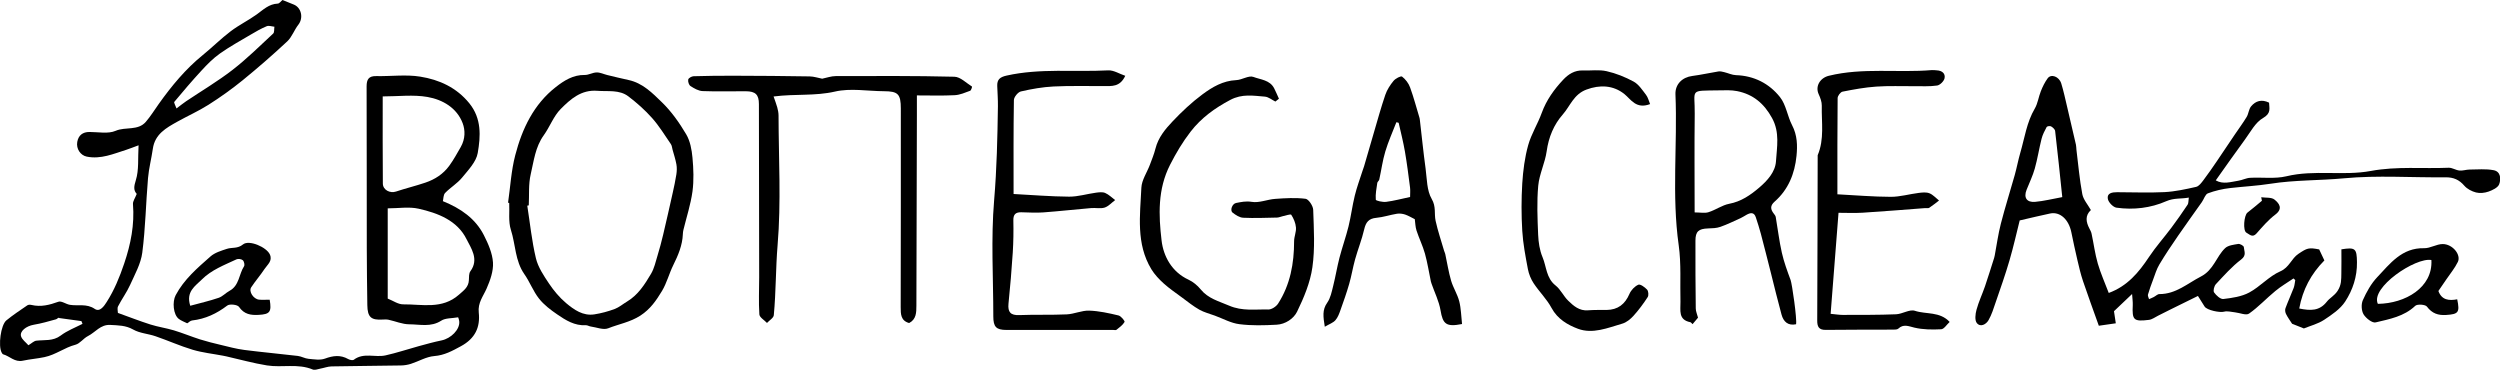 <svg viewBox="0 0 553.88 81.92" xmlns="http://www.w3.org/2000/svg" id="Livello_1"><defs><style>.cls-1{fill:#000;stroke-width:0px;}</style></defs><path d="M30.29,42.96c-.75-.84-.62-1.67-.19-3.06.7-2.23.43-4.76.6-7.71-1.23.45-1.95.75-2.7.99-2.86.9-5.66,2.15-8.78,1.52-1.39-.28-2.38-1.74-2.1-3.27.26-1.43,1.18-2.2,2.72-2.19,1.94,0,4.11.46,5.76-.25,2.21-.96,4.97.04,6.72-2.01,1.05-1.22,1.9-2.61,2.84-3.93,2.84-3.99,5.94-7.75,9.78-10.86,2.1-1.71,4.03-3.64,6.18-5.27,1.82-1.38,3.92-2.4,5.78-3.74,1.44-1.04,2.69-2.3,4.63-2.38.38-.01.73-.55,1.05-.8.85.34,1.66.67,2.48,1,1.73.68,2.2,2.98,1.05,4.46-.92,1.17-1.42,2.72-2.47,3.71-3.2,2.99-6.51,5.87-9.9,8.63-2.4,1.95-4.94,3.76-7.56,5.42-2.21,1.4-4.62,2.47-6.91,3.75-2.47,1.38-4.95,2.75-5.41,5.99-.31,2.18-.88,4.32-1.07,6.51-.47,5.5-.56,11.04-1.27,16.51-.32,2.47-1.66,4.83-2.71,7.17-.74,1.64-1.84,3.12-2.66,4.73-.22.43-.03,1.08-.03,1.45,2.53.91,4.83,1.81,7.19,2.56,1.7.54,3.49.79,5.2,1.3,1.95.59,3.85,1.38,5.79,2,1.49.47,3.02.85,4.54,1.21,1.75.42,3.5.9,5.28,1.13,3.95.51,7.92.86,11.87,1.33.8.1,1.56.57,2.37.64,1.21.11,2.56.35,3.64-.05,1.81-.66,3.42-.87,5.14.1.35.2,1.01.34,1.25.15,2.18-1.65,4.72-.45,7.01-.96,2.48-.55,4.9-1.37,7.35-2.04,1.68-.46,3.37-.93,5.07-1.28,2.09-.42,4.07-2.41,3.93-4.16-.03-.46-.24-.9-.25-.96-1.41.25-2.82.14-3.75.75-2.29,1.48-4.73.81-7.08.8-1.53,0-3.06-.68-4.6-1.01-.42-.09-.87-.06-1.3-.04-2.57.16-3.35-.54-3.39-3.19-.06-4.19-.11-8.39-.12-12.58-.02-11.96,0-23.92-.04-35.88,0-1.55.46-2.33,2.14-2.29,3.25.07,6.57-.39,9.74.12,4.2.67,8.04,2.4,10.89,5.92,2.73,3.38,2.5,7.27,1.85,11-.34,1.98-2.11,3.79-3.49,5.48-1.05,1.28-2.58,2.17-3.74,3.38-.4.42-.36,1.27-.49,1.81,4.03,1.63,7.22,3.88,9.09,7.55.96,1.89,1.88,3.99,2.01,6.04.12,1.89-.62,3.96-1.41,5.76-.76,1.74-1.98,3.15-1.74,5.33.35,3.25-.79,5.75-3.98,7.47-1.93,1.04-3.62,1.99-5.88,2.17-1.76.14-3.43,1.16-5.17,1.72-.7.22-1.46.35-2.2.36-5.13.09-10.26.11-15.39.21-.84.02-1.67.35-2.51.5-.55.1-1.2.38-1.64.19-3.31-1.39-6.81-.37-10.16-.91-3.02-.49-5.99-1.32-8.98-2-.24-.06-.49-.11-.73-.15-2.25-.43-4.55-.67-6.74-1.32-2.8-.84-5.48-2.05-8.25-3-1.63-.56-3.48-.65-4.93-1.48-1.66-.94-3.3-.92-5.05-1.02-2.19-.14-3.33,1.64-4.98,2.47-1,.5-1.76,1.66-2.78,1.92-2.4.62-4.33,2.21-6.85,2.74-1.59.34-3.21.45-4.78.79-1.81.4-2.9-1-4.37-1.41-.14-.04-.26-.25-.34-.4-.79-1.47-.2-6.09,1.05-7.12,1.48-1.21,3.08-2.26,4.65-3.34.22-.15.63-.15.91-.08,2.09.5,4,0,5.97-.71.67-.24,1.66.53,2.53.68,1.83.31,3.72-.33,5.53.91,1.16.79,2.13-.74,2.64-1.54,1.68-2.63,2.85-5.48,3.87-8.5,1.48-4.37,2.31-8.63,1.95-13.19-.05-.62.46-1.29.82-2.22ZM85.89,66.15c1.21.48,2.32,1.29,3.43,1.28,4.2-.04,8.63,1.16,12.36-2.14,1.06-.94,2.12-1.66,2.2-3.2.04-.68-.02-1.52.34-2,1.97-2.66.1-5.17-.87-7.12-2.05-4.13-6.34-5.77-10.61-6.73-2.13-.48-4.45-.08-6.84-.08v19.99ZM84.79,21.35c0,6.48-.03,12.9.03,19.32.01,1.42,1.59,2.21,2.91,1.77,2.15-.72,4.37-1.25,6.52-1.98,2.12-.72,3.95-1.89,5.31-3.77.95-1.31,1.71-2.71,2.51-4.1,1.06-1.85,1-3.79.44-5.28-1.28-3.41-4.44-5.24-7.81-5.83-3.14-.55-6.46-.12-9.88-.12ZM39.1,24.03c.96-.72,1.53-1.19,2.14-1.6,3.43-2.3,7-4.41,10.26-6.93,3.18-2.46,6.07-5.32,9.02-8.06.3-.28.19-1,.28-1.52-.57-.05-1.24-.31-1.71-.11-1.23.51-2.4,1.18-3.54,1.86-2.3,1.36-4.66,2.66-6.84,4.2-1.5,1.06-2.83,2.42-4.09,3.79-2.07,2.24-4.05,4.57-6,6.91-.14.16.24.75.49,1.47ZM6.28,76.5c.75-.45,1.23-.96,1.77-1.02,1.83-.22,3.69.15,5.4-1.14,1.44-1.09,3.2-1.75,4.83-2.59-.08-.2-.16-.4-.24-.61-1.63-.22-3.25-.45-4.88-.67-.25-.22-.45.19-.74.27-1.64.46-3.28.93-4.95,1.21-1.65.28-3.17,1.44-2.8,2.58.24.74,1.04,1.29,1.62,1.96Z" class="cls-1"></path><path d="M513.82,55.26c.43.92.84,1.79,1.15,2.44-2.97,3.01-4.8,6.45-5.57,10.65,2.52.51,4.47.58,6.12-1.52.66-.84,1.65-1.29,2.36-2.36.91-1.38.82-2.56.85-3.89.04-1.79.01-3.57.01-5.34,3.13-.5,3.4-.16,3.45,2.84.05,3.22-.94,6.17-2.61,8.73-1.09,1.67-2.96,2.92-4.68,4.06-1.34.88-3,1.3-4.47,1.9-.91-.36-1.79-.71-2.61-1.04-.45-.7-.97-1.4-1.35-2.17-.18-.36-.26-.91-.12-1.27.56-1.52,1.24-2.99,1.82-4.5.21-.55.24-1.16.35-1.74-.13-.12-.26-.24-.39-.36-1.35.92-2.78,1.75-4.03,2.79-1.98,1.62-3.73,3.54-5.82,5-.65.46-2.05-.17-3.11-.28-.82-.08-1.7-.35-2.44-.14-.91.25-3.78-.32-4.3-1.15-.56-.89-1.12-1.78-1.47-2.34-2.19,1.08-4.16,2.05-6.13,3.02-.9.45-1.8.91-2.71,1.36-.66.33-1.31.83-2.01.92-3.41.42-3.75.05-3.59-3.28.03-.74-.09-1.49-.15-2.45-1.57,1.5-2.87,2.72-4.01,3.81.15.97.28,1.82.4,2.68-1.3.19-2.6.37-3.76.54-1.27-3.57-2.43-6.71-3.5-9.88-.52-1.55-.89-3.14-1.26-4.73-.48-2.03-.91-4.07-1.33-6.11-.59-2.86-2.52-4.6-4.69-4.15-2.07.43-4.13.94-6.75,1.54-.67,2.65-1.36,5.78-2.26,8.85-.91,3.13-2,6.2-3.06,9.28-.46,1.35-.88,2.74-1.58,3.96-.53.93-1.78,1.64-2.59.65-.5-.61-.34-2.01-.08-2.95.48-1.77,1.28-3.45,1.88-5.19.71-2.09,1.36-4.2,2.03-6.3.06-.18.09-.36.13-.54.44-2.34.76-4.72,1.35-7.02.93-3.62,2.07-7.19,3.08-10.79.46-1.64.76-3.32,1.24-4.96.96-3.29,1.41-6.73,3.2-9.77.68-1.16.84-2.62,1.36-3.89.39-.98.87-1.96,1.49-2.81.77-1.06,2.54-.41,3.02,1.14.51,1.67.88,3.39,1.28,5.09.67,2.82,1.33,5.65,1.97,8.47.08.36.07.75.11,1.12.41,3.28.69,6.59,1.3,9.83.23,1.22,1.21,2.31,1.9,3.53-1.32,1.23-1.09,2.63-.33,4.09.2.37.41.76.49,1.17.47,2.19.75,4.44,1.37,6.58.64,2.21,1.6,4.33,2.43,6.53,4.13-1.52,6.65-4.55,8.91-7.96,1.5-2.26,3.33-4.3,4.96-6.48,1.25-1.67,2.45-3.39,3.61-5.13.21-.32.15-.83.26-1.56-1.77.33-3.26.04-5.02.81-3.41,1.5-7.23,1.96-10.99,1.43-.75-.1-1.78-1.17-1.93-1.94-.25-1.31.98-1.49,2.05-1.49,3.5,0,7.01.16,10.5-.02,2.35-.12,4.7-.64,7-1.16.63-.14,1.18-.9,1.63-1.49,1.04-1.37,2.01-2.79,2.98-4.21,1.35-1.97,2.66-3.96,4-5.94.87-1.29,1.8-2.53,2.6-3.86.43-.72.46-1.72.98-2.34,1-1.21,2.34-1.63,3.98-.82.05,1.28.5,2.35-1.33,3.4-1.7.97-2.78,3.09-4.02,4.78-2.17,2.95-4.26,5.95-6.46,9.04,1.62.93,3.32.34,4.98.08.89-.13,1.74-.6,2.62-.65,2.69-.15,5.49.27,8.05-.34,6.22-1.5,12.6-.04,18.71-1.18,5.79-1.07,11.5-.46,17.24-.71.78-.03,1.58.54,2.39.62.73.07,1.49-.21,2.23-.22,1.78-.01,3.61-.19,5.33.14,1.61.3,1.67,1.98,1.24,3.12-.29.75-1.46,1.3-2.35,1.62-.85.3-1.91.42-2.77.2-.94-.24-1.96-.77-2.59-1.49-1.15-1.33-2.4-1.89-4.16-1.87-7.51.08-15.07-.48-22.52.22-5.43.51-10.9.36-16.24,1.2-3,.47-5.99.62-8.97.96-1.67.19-3.36.58-4.93,1.17-.6.23-.88,1.29-1.34,1.94-1.75,2.49-3.54,4.94-5.26,7.45-1.44,2.09-2.86,4.2-4.16,6.38-.62,1.03-.96,2.23-1.39,3.37-.41,1.08-.81,2.18-1.13,3.29-.08.29.15.67.24,1.01.35-.15.71-.29,1.05-.47.42-.21.84-.66,1.25-.65,3.65.01,6.2-2.35,9.19-3.89,2.83-1.45,3.39-4.39,5.36-6.28.67-.64,1.91-.77,2.92-.94.39-.06,1.22.42,1.23.7.06.91.66,1.79-.58,2.74-2.07,1.57-3.82,3.56-5.61,5.47-.38.41-.65,1.46-.4,1.83.47.67,1.41,1.53,2.05,1.46,1.95-.23,4.05-.53,5.74-1.44,2.44-1.31,4.38-3.61,6.88-4.69,2.01-.87,2.45-2.84,4.02-3.88,1.95-1.3,2.25-1.43,4.64-.97ZM456.9,43.66c-.52-4.95-1.01-9.79-1.58-14.63-.04-.38-.52-.81-.9-1.03-.23-.14-.88-.04-.98.14-.45.83-.9,1.71-1.13,2.62-.55,2.18-.89,4.42-1.5,6.59-.45,1.61-1.2,3.14-1.82,4.71-.68,1.71.02,2.83,1.9,2.66,1.92-.17,3.81-.65,6.01-1.05Z" class="cls-1"></path><path d="M182.18,17.43c.99-.2,1.98-.57,2.98-.57,8.76-.02,17.53-.08,26.29.14,1.32.03,2.62,1.38,3.9,2.18.05.03-.18.85-.41.93-1.11.41-2.26.92-3.42.98-2.73.14-5.48.05-8.38.05,0,1.59,0,2.94,0,4.29-.04,14.09-.09,28.17-.11,42.26,0,1.58-.03,3.06-1.61,3.88-1.86-.52-1.87-1.96-1.87-3.56.04-14.65.03-29.3.03-43.95,0-3.22-.61-3.84-3.74-3.85-3.63-.02-7.41-.72-10.85.08-4.4,1.02-8.8.47-13.6,1.09.32.94.61,1.66.81,2.4.16.59.29,1.21.29,1.81.02,9.58.59,19.21-.21,28.72-.43,5.19-.35,10.36-.84,15.52-.06.62-.99,1.15-1.51,1.72-.59-.63-1.65-1.23-1.69-1.9-.18-2.74-.04-5.5-.04-8.26-.01-12.77-.03-25.55-.06-38.32,0-2.11-.76-2.84-2.91-2.85-3.19-.02-6.39.09-9.58-.04-.91-.04-1.86-.59-2.66-1.11-.36-.23-.61-1-.51-1.45.07-.33.77-.72,1.2-.73,3-.09,6.01-.12,9.01-.11,5.57.02,11.14.05,16.71.15.94.02,1.88.34,2.77.51Z" class="cls-1"></path><path d="M112.56,44.92c.51-3.52.7-7.13,1.6-10.55,1.52-5.85,4.09-11.27,9-15.1,1.79-1.4,3.83-2.71,6.38-2.66.88.02,1.77-.55,2.65-.56.78-.02,1.56.38,2.34.57,1.58.38,3.15.77,4.74,1.11,3.12.67,5.29,2.9,7.4,4.95,2.1,2.04,3.86,4.54,5.36,7.08.88,1.48,1.23,3.41,1.39,5.17.23,2.48.33,5.04,0,7.49-.4,2.88-1.32,5.69-2.01,8.52-.07.3-.11.62-.12.93-.1,2.48-1.04,4.68-2.12,6.86-.93,1.88-1.44,3.98-2.52,5.76-1.24,2.05-2.55,3.99-4.77,5.43-2.26,1.46-4.77,1.87-7.13,2.81-1.08.43-2.59-.22-3.9-.4-.36-.05-.71-.3-1.06-.28-2.48.14-4.45-1.1-6.34-2.4-1.46-1-2.95-2.12-4.03-3.5-1.29-1.63-2.03-3.68-3.23-5.39-2.09-2.97-1.95-6.58-3-9.84-.59-1.84-.27-3.97-.37-5.96l-.24-.05ZM117.17,45.49c-.12.03-.23.05-.35.08.61,3.89,1,7.83,1.91,11.64.48,2,1.74,3.87,2.91,5.62,1.06,1.58,2.34,3.11,3.79,4.33,1.76,1.47,3.74,2.88,6.25,2.49,1.53-.24,3.05-.65,4.5-1.19.99-.37,1.84-1.11,2.76-1.66,2.45-1.47,3.92-3.81,5.31-6.16.7-1.19,1-2.62,1.41-3.96.47-1.54.89-3.1,1.26-4.67.73-3.09,1.43-6.18,2.12-9.28.3-1.36.6-2.72.81-4.09.11-.73.14-1.5.01-2.22-.2-1.11-.56-2.19-.86-3.28-.11-.42-.14-.9-.38-1.23-1.34-1.95-2.58-4-4.15-5.76-1.56-1.76-3.36-3.35-5.23-4.78-2.02-1.55-4.53-1.06-6.9-1.25-3.57-.29-5.95,1.85-8.11,4.02-1.59,1.6-2.41,3.95-3.76,5.83-1.88,2.6-2.2,5.7-2.89,8.64-.52,2.22-.31,4.6-.43,6.91Z" class="cls-1"></path><path d="M397.93,71.84c-1.79.37-2.79-.55-3.23-2.15-.84-3.05-1.57-6.13-2.35-9.2-.74-2.9-1.46-5.81-2.23-8.7-.32-1.22-.72-2.43-1.11-3.63-.38-1.19-1.18-1.06-2.05-.58-.44.24-.85.53-1.31.74-1.49.67-2.96,1.4-4.5,1.94-.85.3-1.81.32-2.73.35-2.09.07-2.79.67-2.79,2.71-.01,5.01,0,10.01.07,15.02,0,.64.31,1.28.5,2.04-.3.35-.71.85-1.21,1.44-.18-.16-.33-.41-.51-.44-2.72-.54-2.13-2.67-2.17-4.49-.11-4.19.19-8.44-.39-12.56-1.57-11.13-.25-22.29-.72-33.43-.09-2.22,1.5-3.79,3.73-4.07,1.94-.25,3.85-.69,5.78-1,.41-.07.86.05,1.28.15.88.21,1.74.64,2.62.67,4.01.13,7.35,1.85,9.74,4.85,1.37,1.71,1.65,4.24,2.7,6.26,1.15,2.2,1.2,4.49.97,6.78-.39,3.93-1.81,7.47-4.86,10.14-1.02.9-.91,1.7-.18,2.64.18.23.4.49.44.77.46,2.63.76,5.29,1.35,7.89.47,2.07,1.21,4.08,1.95,6.08.31.85,1.44,8.6,1.2,9.8ZM375.45,47.06c1.27,0,2.25.22,3.08-.05,1.57-.49,2.99-1.55,4.58-1.86,2.65-.5,4.69-1.92,6.63-3.57,1.84-1.56,3.58-3.51,3.73-5.83.2-3.16.88-6.4-.86-9.58-1.77-3.24-4.2-5.27-7.73-5.98-1.33-.27-2.74-.19-4.11-.17-6.64.11-5.23-.36-5.3,5.23-.09,7.18-.02,14.37-.02,21.8Z" class="cls-1"></path><path d="M282.56,22.5c-.77-.38-1.52-1.02-2.31-1.09-2.57-.2-5.05-.67-7.67.72-3.44,1.82-6.44,3.99-8.8,7.04-1.77,2.29-3.22,4.73-4.55,7.34-2.78,5.45-2.54,11.18-1.88,16.78.41,3.48,2.24,6.95,5.98,8.68,1.01.47,1.97,1.27,2.68,2.14,1.67,2.05,3.99,2.61,6.29,3.6,2.96,1.28,5.8.78,8.69.86.73.02,1.75-.65,2.17-1.3,2.7-4.2,3.55-8.91,3.55-13.83,0-1.02.5-2.06.41-3.06-.08-.97-.51-1.98-1.04-2.8-.14-.21-1.24.19-1.9.32-.42.09-.82.29-1.24.3-2.5.05-5.01.16-7.51.04-.81-.04-1.68-.61-2.35-1.14-.63-.5-.08-1.97.77-2.13,1.14-.22,2.18-.46,3.47-.25,1.65.28,3.45-.54,5.2-.66,2.24-.16,4.52-.3,6.73-.02.68.09,1.66,1.57,1.69,2.44.14,4.25.42,8.56-.18,12.74-.48,3.38-1.88,6.72-3.39,9.83-.75,1.54-2.58,2.79-4.54,2.89-2.75.15-5.54.23-8.25-.12-1.86-.23-3.63-1.23-5.43-1.89-1.15-.42-2.38-.73-3.43-1.32-1.34-.76-2.56-1.74-3.81-2.67-1.38-1.02-2.81-1.99-4.09-3.14-1.03-.93-2.02-1.98-2.74-3.16-3.43-5.66-2.49-11.94-2.21-18.05.08-1.71,1.24-3.37,1.88-5.06.45-1.2.94-2.39,1.25-3.63.61-2.43,2.16-4.29,3.79-6.01,2.04-2.15,4.23-4.22,6.61-5.98,2.18-1.62,4.56-3.03,7.48-3.16,1.29-.05,2.79-1.1,3.81-.71,1.59.61,3.67.67,4.61,2.54.38.75.7,1.52,1.05,2.29l-.78.62Z" class="cls-1"></path><path d="M323.91,71.79c-3.53.7-4.25,0-4.76-3.05-.34-2.01-1.3-3.91-1.98-5.87-.06-.17-.12-.34-.16-.52-.43-2.06-.75-4.14-1.31-6.16-.49-1.75-1.31-3.4-1.87-5.12-.26-.81-.27-1.71-.38-2.51-.74-.37-1.42-.78-2.15-1.03-.56-.18-1.21-.27-1.78-.18-1.54.25-3.05.77-4.59.91-1.69.15-2.33.99-2.69,2.56-.52,2.26-1.4,4.43-2.02,6.66-.5,1.8-.79,3.65-1.31,5.44-.56,1.95-1.24,3.86-1.92,5.77-.28.79-.59,1.65-1.13,2.26-.5.57-1.33.84-2.35,1.44-.35-2.22-.59-3.72.53-5.31.74-1.04,1.01-2.45,1.33-3.73.52-2.06.86-4.17,1.39-6.23.61-2.34,1.43-4.62,2.01-6.96.55-2.24.83-4.55,1.38-6.79.45-1.85,1.12-3.65,1.7-5.46.11-.35.25-.7.36-1.05.72-2.46,1.43-4.93,2.15-7.39.83-2.83,1.61-5.67,2.56-8.46.38-1.11,1.06-2.17,1.82-3.09.43-.53,1.63-1.15,1.89-.95.77.59,1.45,1.48,1.78,2.4.81,2.22,1.41,4.53,2.1,6.8.04.12.04.25.06.37.42,3.59.78,7.19,1.27,10.77.31,2.3.26,4.89,1.36,6.77,1.01,1.72.52,3.25.86,4.83.49,2.25,1.25,4.45,1.89,6.67.07.24.2.46.25.7.43,1.97.73,3.98,1.3,5.92.46,1.56,1.4,2.99,1.8,4.56.41,1.6.42,3.3.62,5.04ZM312.41,43.63c0-.72.07-1.41-.01-2.08-.34-2.66-.68-5.32-1.13-7.95-.37-2.14-.91-4.26-1.39-6.38-.01-.05-.22-.06-.51-.14-.83,2.15-1.79,4.27-2.45,6.48-.61,2.02-.88,4.14-1.34,6.22-.06.27-.4.48-.44.74-.18,1.24-.43,2.49-.33,3.72.02.24,1.52.58,2.29.48,1.73-.22,3.43-.68,5.31-1.08Z" class="cls-1"></path><path d="M407.33,47.12c-.59,7.54-1.16,14.87-1.75,22.41,1.23.12,1.95.24,2.67.24,3.94-.01,7.89.02,11.83-.14,1.41-.06,3-1.16,4.17-.77,2.49.83,5.5.1,7.7,2.47-.66.6-1.24,1.59-1.88,1.62-1.97.1-4.01.09-5.92-.36-1.32-.31-2.41-.87-3.58.22-.23.21-.7.22-1.06.22-5.01.02-10.01,0-15.02.06-1.53.02-1.89-.72-1.88-2.09.06-12.2.07-24.41.1-36.61,1.51-3.55.83-7.29.91-10.96.02-.85-.33-1.77-.69-2.56-.81-1.77.32-3.61,2.25-4.08,7.54-1.85,15.23-.62,22.83-1.26.37-.03.75.04,1.12.06,1.13.05,1.91.7,1.69,1.75-.14.65-1,1.51-1.64,1.61-1.66.25-3.37.13-5.06.15-2.82.02-5.64-.11-8.45.09-2.5.17-4.99.63-7.46,1.12-.45.09-1.08.93-1.08,1.43-.07,6.94-.05,13.87-.05,21.31,4.02.21,7.93.55,11.84.56,2.04,0,4.08-.6,6.13-.86.8-.1,1.7-.21,2.41.07.8.31,1.43,1.05,2.13,1.61-.71.54-1.41,1.12-2.16,1.61-.23.15-.61.05-.92.07-4.61.35-9.22.73-13.84,1.02-1.78.11-3.58.02-5.35.02Z" class="cls-1"></path><path d="M249.31,16.78c-1.18,2.56-3.05,2.28-4.8,2.29-3.69.02-7.39-.09-11.08.09-2.43.12-4.87.55-7.25,1.1-.65.15-1.54,1.24-1.55,1.91-.11,6.75-.07,13.51-.07,20.81,4.14.22,8.23.56,12.31.59,1.98.01,3.95-.61,5.94-.88.67-.09,1.46-.19,2.04.06.81.35,1.48,1.03,2.21,1.58-.77.57-1.46,1.38-2.33,1.66-.91.29-1.99.02-2.98.11-3.55.3-7.08.7-10.63.96-1.61.12-3.25,0-4.87-.03-1.23-.02-1.77.47-1.74,1.79.05,2.38.02,4.76-.13,7.13-.24,3.79-.57,7.57-.95,11.35-.18,1.86.48,2.59,2.4,2.51,3.5-.14,7.01,0,10.51-.16,1.67-.08,3.32-.88,4.96-.83,2.18.07,4.37.56,6.51,1.07.56.13,1.45,1.26,1.34,1.44-.4.69-1.13,1.21-1.78,1.73-.16.13-.49.04-.74.04-7.88,0-15.77.02-23.65,0-2.28,0-2.91-.69-2.91-3,0-8.58-.54-17.2.18-25.72.59-6.96.74-13.88.84-20.83.02-1.5-.1-3-.15-4.5-.05-1.42.58-1.97,2.06-2.3,7.45-1.67,15.02-.76,22.53-1.16,1.21-.06,2.46.76,3.76,1.2Z" class="cls-1"></path><path d="M365.58,23.06c-3.1,1.19-4.23-1.04-5.69-2.22-2.47-1.98-5.46-2.1-8.42-.99-2.82,1.05-3.58,3.63-5.23,5.51-1.99,2.26-3.14,5.03-3.57,8.14-.36,2.58-1.63,5.06-1.87,7.64-.33,3.59-.17,7.25-.02,10.87.07,1.67.33,3.44.97,4.96.89,2.11.8,4.64,2.89,6.28,1.13.89,1.76,2.37,2.81,3.38,1.18,1.15,2.46,2.27,4.36,2.12,1.37-.11,2.75-.07,4.13-.08,2.51-.03,4.09-1.27,5.07-3.56.36-.83,1.15-1.67,1.96-2.03.43-.19,1.44.54,1.94,1.08.31.34.39,1.27.14,1.66-.94,1.45-1.98,2.86-3.14,4.14-.67.74-1.55,1.47-2.48,1.74-3.21.94-6.57,2.36-9.83,1.14-2.24-.84-4.53-2.14-5.85-4.61-1.05-1.96-2.71-3.57-3.95-5.44-.62-.93-1.08-2.06-1.29-3.16-.53-2.81-1.08-5.64-1.25-8.49-.21-3.49-.21-7.02,0-10.51.18-2.84.55-5.73,1.31-8.46.69-2.48,2.13-4.73,3.01-7.17,1.03-2.83,2.73-5.19,4.75-7.34,1.15-1.23,2.55-2.12,4.37-2.05,1.75.07,3.57-.22,5.24.16,2.08.47,4.13,1.29,6,2.31,1.12.61,1.92,1.87,2.74,2.93.44.57.61,1.35.9,2.05Z" class="cls-1"></path><path d="M544.4,66.31c.61,2.92.26,3.29-2.41,3.47-1.81.12-3.15-.32-4.31-1.86-.36-.47-2.13-.59-2.58-.16-2.49,2.37-5.7,2.93-8.78,3.67-.74.18-2.15-.93-2.67-1.79-.48-.81-.55-2.25-.16-3.13.81-1.81,1.82-3.65,3.17-5.08,2.86-3.02,5.47-6.56,10.4-6.44,1.37.03,2.75-.92,4.13-.92,2.2,0,4.12,2.39,3.35,3.96-.66,1.37-1.67,2.57-2.53,3.84-.59.88-1.2,1.75-1.78,2.6.73,2.01,2.32,2.19,4.18,1.84ZM538.68,57.61c-3.5-.65-13.58,6.11-11.86,9.71,6.07-.08,12.21-3.62,11.86-9.71Z" class="cls-1"></path><path d="M59.75,66.4c.46,2.72.04,3.22-2.42,3.36-1.76.1-3.23-.11-4.38-1.77-.34-.5-2.06-.7-2.59-.3-2.35,1.79-4.86,2.98-7.8,3.31-.38.04-.73.42-1.08.63-.63-.32-1.31-.55-1.86-.97-1.25-.95-1.47-3.81-.7-5.26,1.86-3.51,4.81-6.02,7.7-8.57.97-.86,2.39-1.28,3.66-1.7,1.15-.37,2.36.01,3.55-.97,1.33-1.1,5.25.59,5.97,2.24.62,1.42-.55,2.23-1.18,3.18-.92,1.4-2.04,2.67-2.96,4.07-.61.93.49,2.61,1.73,2.74.74.07,1.49.01,2.34.01ZM42.16,67.74c2.12-.58,4.24-1.06,6.29-1.76.88-.3,1.57-1.1,2.41-1.55,2.17-1.17,2.06-3.67,3.21-5.44.19-.29.01-1.08-.27-1.33-.31-.27-1.03-.38-1.41-.2-2.69,1.26-5.54,2.33-7.68,4.47-1.43,1.43-3.57,2.68-2.56,5.81Z" class="cls-1"></path><path d="M500.99,43.7c1,.15,2.26-.03,2.93.52.98.8,1.98,1.96.18,3.32-1.56,1.18-2.86,2.71-4.17,4.19-.91,1.03-1.59.15-2.22-.17-.84-.43-.55-3.87.22-4.46,1.1-.84,2.14-1.74,3.2-2.62-.05-.26-.1-.52-.15-.78Z" class="cls-1"></path></svg>